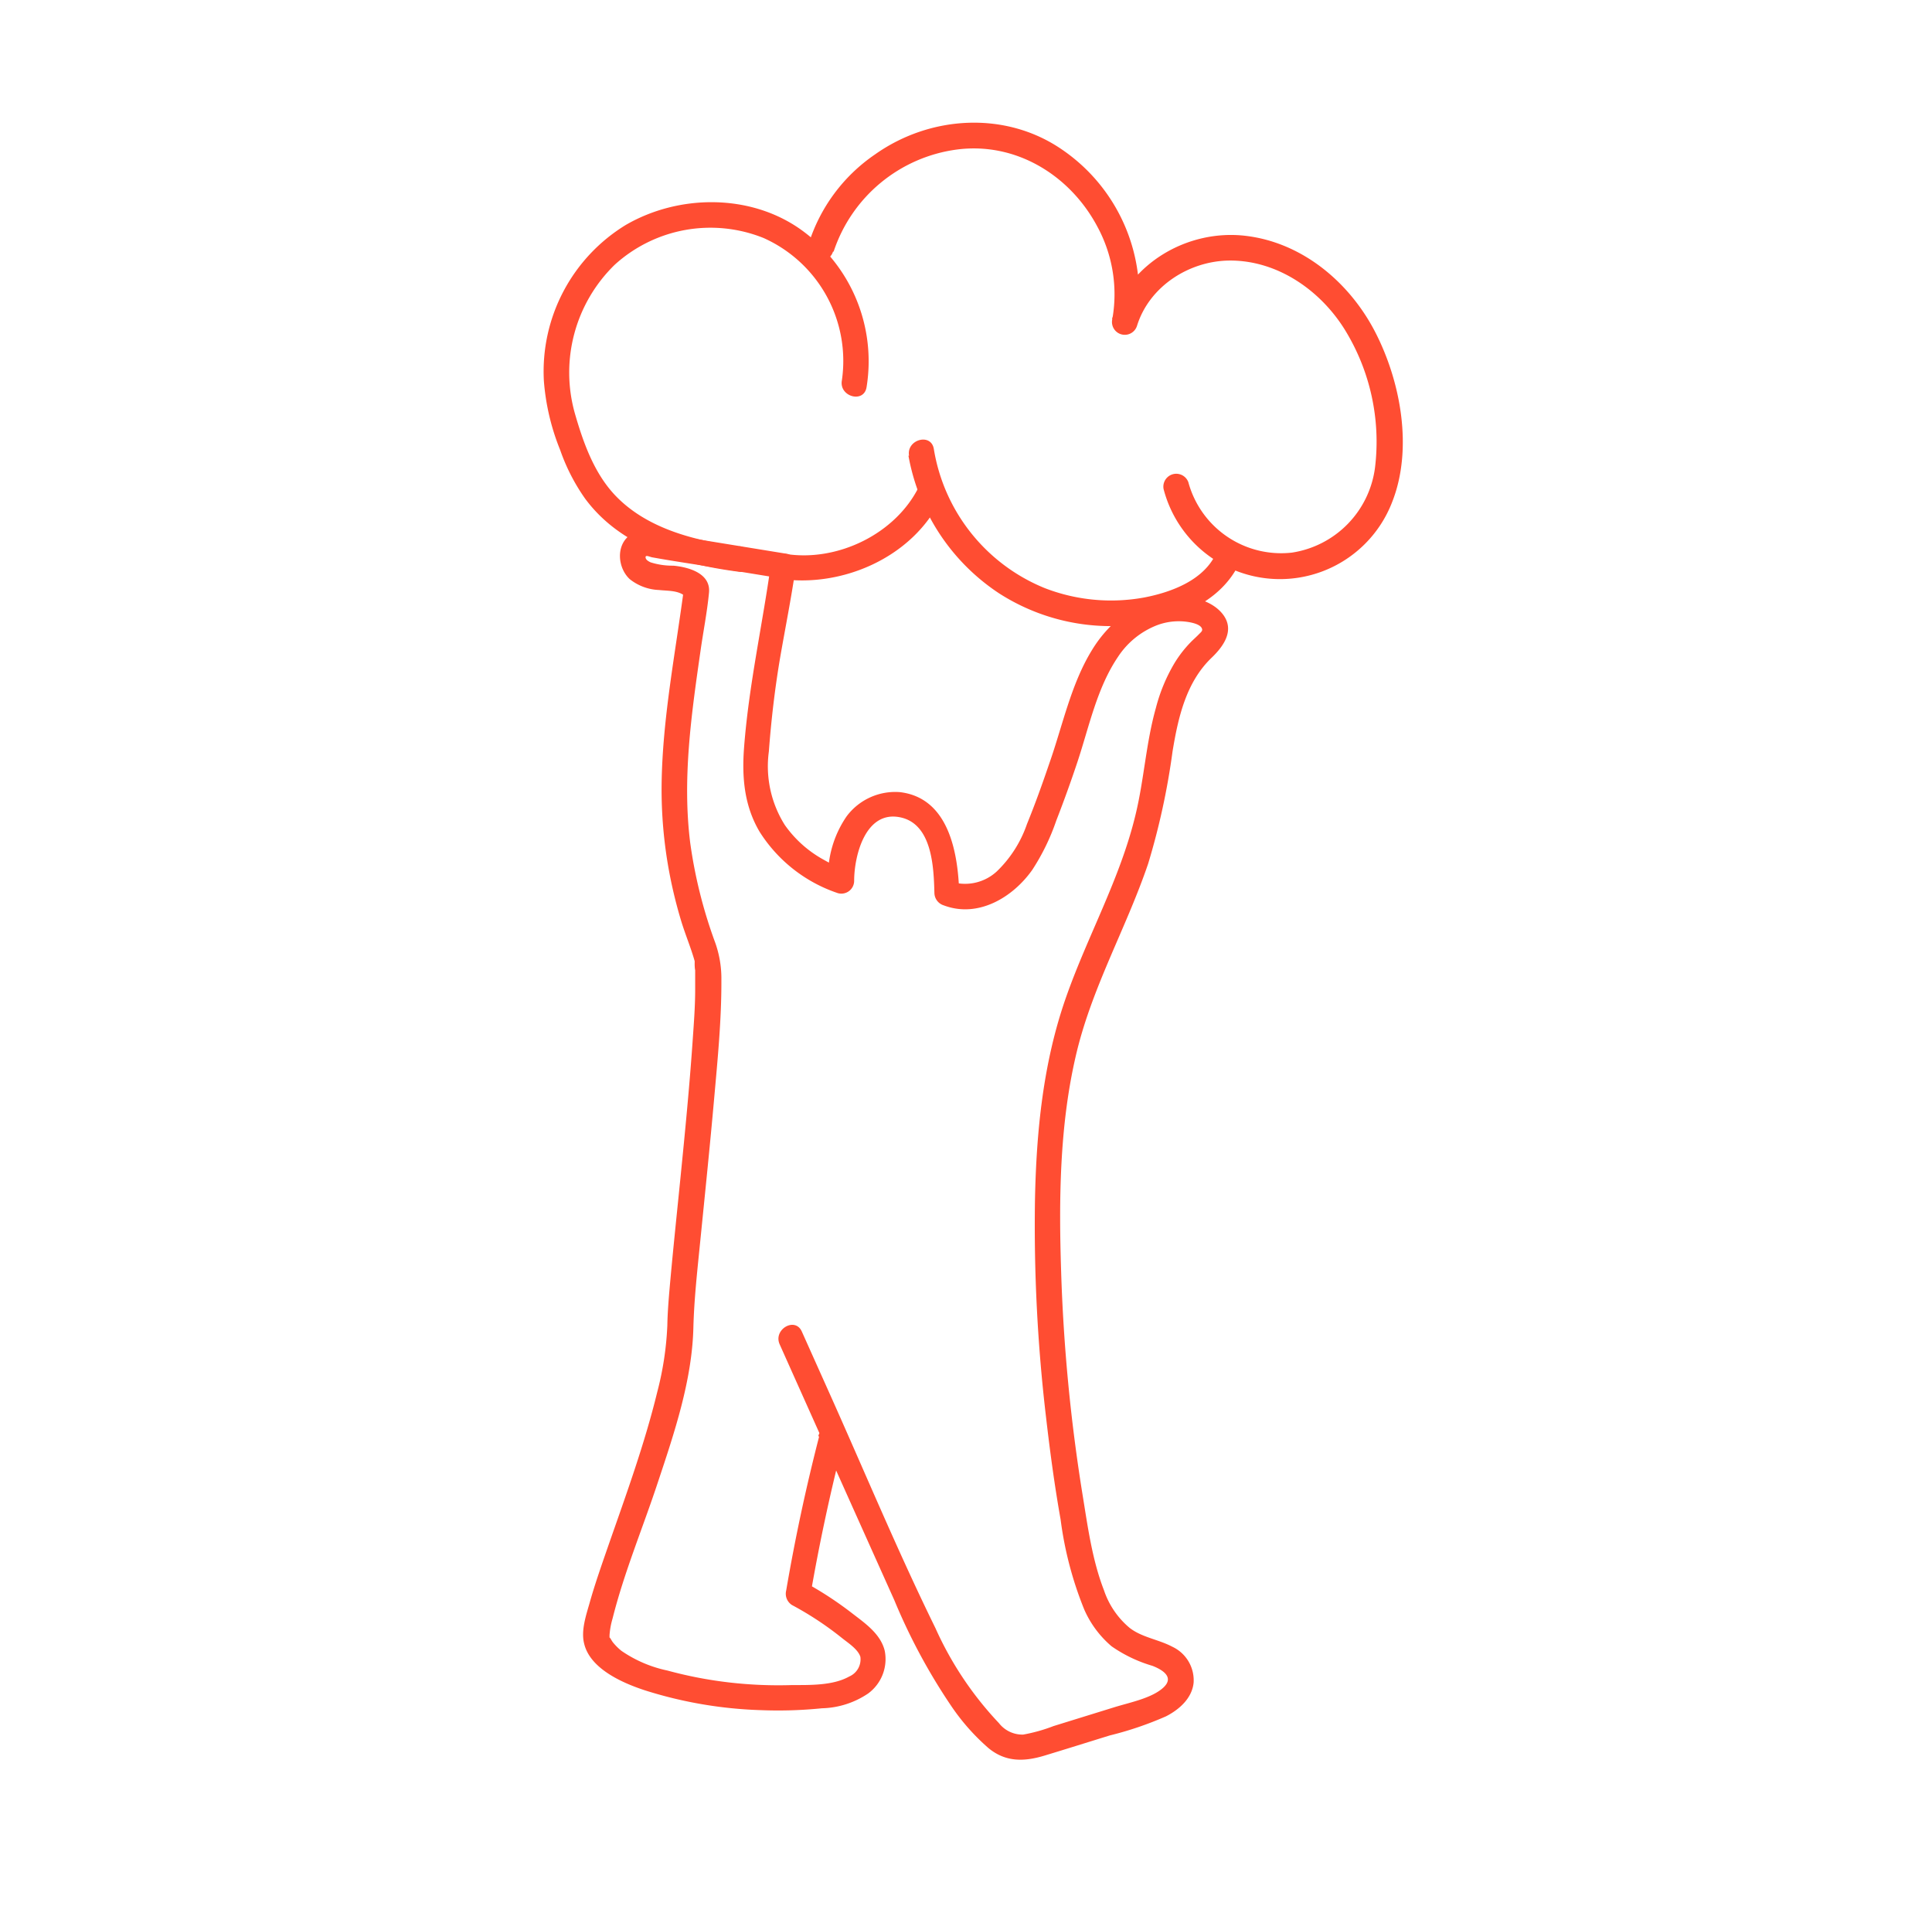 <svg id="Layer_1" data-name="Layer 1" xmlns="http://www.w3.org/2000/svg" viewBox="0 0 226.28 224.79"><defs><style>.cls-1{fill:#ff4d32;}</style></defs><path class="cls-1" d="M95.93,168.25q-2.3,8.92-3.85,18a1.56,1.56,0,0,0,.68,1.7,37.93,37.93,0,0,1,5.85,3.86c.68.55,1.89,1.31,2.16,2.21a2.19,2.19,0,0,1-1.31,2.3c-1.88,1.06-4.57,1-6.67,1a50.08,50.08,0,0,1-7.34-.3,49,49,0,0,1-7.28-1.4,14.87,14.87,0,0,1-5.39-2.31,6.56,6.56,0,0,1-1-1c-.14-.18-.24-.41-.39-.59s.09.07,0,.06,0,0,0,.15c0-.15,0-.31,0-.46a9,9,0,0,1,.35-1.92c1.36-5.43,3.56-10.66,5.32-16,1.93-5.79,4-11.93,4.15-18.09.09-3.43.48-6.85.82-10.26.55-5.51,1.12-11,1.61-16.53.41-4.61.87-9.27.85-13.91a12.58,12.58,0,0,0-.71-4.34,55.75,55.75,0,0,1-2.94-11.72c-.94-7.5.13-15,1.2-22.44.32-2.27.78-4.57,1-6.86s-2.44-3-4.18-3.16a8.48,8.48,0,0,1-2.66-.39c-.23-.11-.58-.29-.59-.59s.41-.08.75,0c2.48.45,5,.81,7.48,1.22l7.48,1.22-1-1.84c-1,7.23-2.61,14.32-3.17,21.63-.27,3.48,0,6.83,1.81,9.9a17.36,17.36,0,0,0,9.18,7.2,1.5,1.5,0,0,0,1.9-1.44c0-2.92,1.31-8.29,5.4-7.44,3.76.78,3.92,5.9,4,8.87a1.55,1.55,0,0,0,1.1,1.44c4,1.51,8.06-.91,10.35-4.14a25.79,25.79,0,0,0,2.82-5.78q1.32-3.39,2.47-6.84c1.38-4.14,2.29-8.71,4.78-12.37a9.64,9.64,0,0,1,4.51-3.66,7.18,7.18,0,0,1,2.71-.48c.6,0,2.23.17,2.56.78.18.34-.06.47-.37.79s-.62.58-.91.88a13.73,13.73,0,0,0-1.9,2.45,20,20,0,0,0-2.18,5.25C134.22,87,134,91.28,133,95.39c-1.8,7.52-5.64,14.22-8.17,21.47-2.65,7.57-3.45,15.61-3.61,23.59A191.34,191.34,0,0,0,122.52,166c.46,4,1,8,1.7,11.93A42.37,42.37,0,0,0,127,188.5a11.94,11.94,0,0,0,3.19,4.28,16.39,16.39,0,0,0,4.79,2.29c1.2.47,2.6,1.34,1.26,2.56s-3.84,1.71-5.67,2.27l-7.17,2.22a19.44,19.44,0,0,1-3.56,1,3.48,3.48,0,0,1-2.84-1.34,40,40,0,0,1-7.44-11.13c-4.42-9-8.3-18.34-12.41-27.5l-3.24-7.23c-.79-1.76-3.38-.24-2.59,1.51q6.71,15,13.42,29.94a69.48,69.48,0,0,0,6.67,12.4,25.31,25.31,0,0,0,4.36,4.93c2,1.65,4.16,1.61,6.57.88s5.09-1.57,7.64-2.36a40,40,0,0,0,6.59-2.24c1.56-.8,3.05-2.12,3.23-3.95a4.34,4.34,0,0,0-2.5-4.2c-1.62-.86-3.55-1.08-5-2.21a9.81,9.81,0,0,1-3-4.4c-1.38-3.55-1.9-7.46-2.51-11.2a203.6,203.6,0,0,1-2.51-26.2c-.27-8.32-.18-16.89,1.68-25,1.81-8,5.9-15,8.51-22.67A83.43,83.43,0,0,0,137.33,88c.66-4,1.59-8.13,4.6-11,1.42-1.37,2.74-3.25,1.25-5.12-1.22-1.52-3.53-2.11-5.4-2.06-4.2.09-7.78,2.83-9.89,6.31-2.46,4-3.44,8.87-5,13.29-.81,2.38-1.66,4.75-2.61,7.08a14,14,0,0,1-3.53,5.54,5.49,5.49,0,0,1-5.5,1.16l1.1,1.45c-.13-4.67-1.17-11.2-6.94-11.89a7.1,7.1,0,0,0-6.25,2.83A12.35,12.35,0,0,0,97,103.19l1.9-1.45q-.37-.12-.75-.27l-.11,0-.42-.19c-.38-.18-.75-.38-1.12-.59a13.49,13.49,0,0,1-4.58-4.08A12.9,12.9,0,0,1,90.05,88c.28-3.72.71-7.42,1.34-11.1.59-3.4,1.27-6.79,1.77-10.21.1-.73-.17-1.7-1-1.84L82.7,63.31l-4.59-.75c-1.33-.22-2.94-.72-4.18,0-1.83,1.15-1.63,3.91-.17,5.26a5.85,5.85,0,0,0,3.43,1.27c1.16.13,2.5,0,3.33,1l-.38-1.46c-1,7.69-2.55,15.41-2.65,23.19a52.73,52.73,0,0,0,.9,10.34,54.73,54.73,0,0,0,1.38,5.65c.48,1.59,1.14,3.14,1.59,4.73a1.89,1.89,0,0,1,0,.23c.1.38,0-.2,0,0s0,.57.06.85c0,.76,0,1.51,0,2.27,0,2.06-.17,4.13-.31,6.19-.37,5.31-.89,10.61-1.42,15.91-.45,4.5-.93,9-1.32,13.52-.1,1.23-.19,2.46-.21,3.69a36.78,36.78,0,0,1-1.18,7.8c-1.46,6-3.6,11.9-5.65,17.76-.8,2.32-1.63,4.64-2.29,7-.41,1.43-1,3.18-.63,4.68.69,3,4.57,4.66,7.13,5.5a50,50,0,0,0,13.62,2.32,51,51,0,0,0,7.1-.22,10.11,10.11,0,0,0,5.43-1.74,5,5,0,0,0,1.93-5c-.49-2-2.34-3.24-3.85-4.41a41.56,41.56,0,0,0-5.57-3.63l.69,1.69q1.56-9.08,3.85-18c.48-1.87-2.41-2.67-2.89-.8Z"/><path class="cls-1" d="M86.59,64c-5.22-.68-10.91-2.1-14.63-6.09-2.42-2.61-3.66-6.13-4.63-9.5A17.61,17.61,0,0,1,72,31a16.67,16.67,0,0,1,17.43-3.13,15.77,15.77,0,0,1,9.17,16.69c-.33,1.89,2.56,2.7,2.89.8a18.94,18.94,0,0,0-7.74-18.51c-5.94-4.19-14.28-4.1-20.47-.5A20.1,20.1,0,0,0,63.7,44.6a27,27,0,0,0,1.91,8.1,22.86,22.86,0,0,0,2.92,5.69c4.24,5.73,11.3,7.69,18.06,8.57,1.91.24,1.89-2.76,0-3Z"/><path class="cls-1" d="M97.62,29.51a17.66,17.66,0,0,1,14.46-12c6.9-.9,13.23,3,16.43,9a16.61,16.61,0,0,1,1.77,10.84,1.5,1.5,0,0,0,2.89.8c1.44-4.64,6.16-7.64,10.92-7.64,5.56,0,10.56,3.49,13.42,8.1a25,25,0,0,1,3.54,16.1,11.57,11.57,0,0,1-9.73,10,11.26,11.26,0,0,1-12.14-8.25,1.51,1.51,0,0,0-2.9.8,14.08,14.08,0,0,0,26.78,1.51c2.45-6.22,1-14.09-2-19.9s-8.54-10.49-15.22-11.26-13.57,3.17-15.6,9.73l2.89.8a20.72,20.72,0,0,0-8.75-20.63c-6.6-4.54-15.43-4-21.89.57a19.9,19.9,0,0,0-7.8,10.54c-.56,1.86,2.34,2.65,2.89.8Z"/><path class="cls-1" d="M106.4,53.36A24.45,24.45,0,0,0,117,69.47a24.2,24.2,0,0,0,20.33,2.74c3.53-1.16,6.64-3.3,8.08-6.83.73-1.78-2.17-2.56-2.89-.79-1.36,3.31-5.3,4.76-8.53,5.38a21.52,21.52,0,0,1-11.62-1.1,21.28,21.28,0,0,1-13-16.31c-.33-1.9-3.22-1.09-2.9.8Z"/><path class="cls-1" d="M107.62,57c-2.71,5.5-9.48,8.79-15.51,7.88a1.56,1.56,0,0,0-1.85,1.05,1.52,1.52,0,0,0,1,1.84c7.31,1.1,15.55-2.46,18.9-9.26.85-1.72-1.73-3.24-2.59-1.51Z"/></svg>